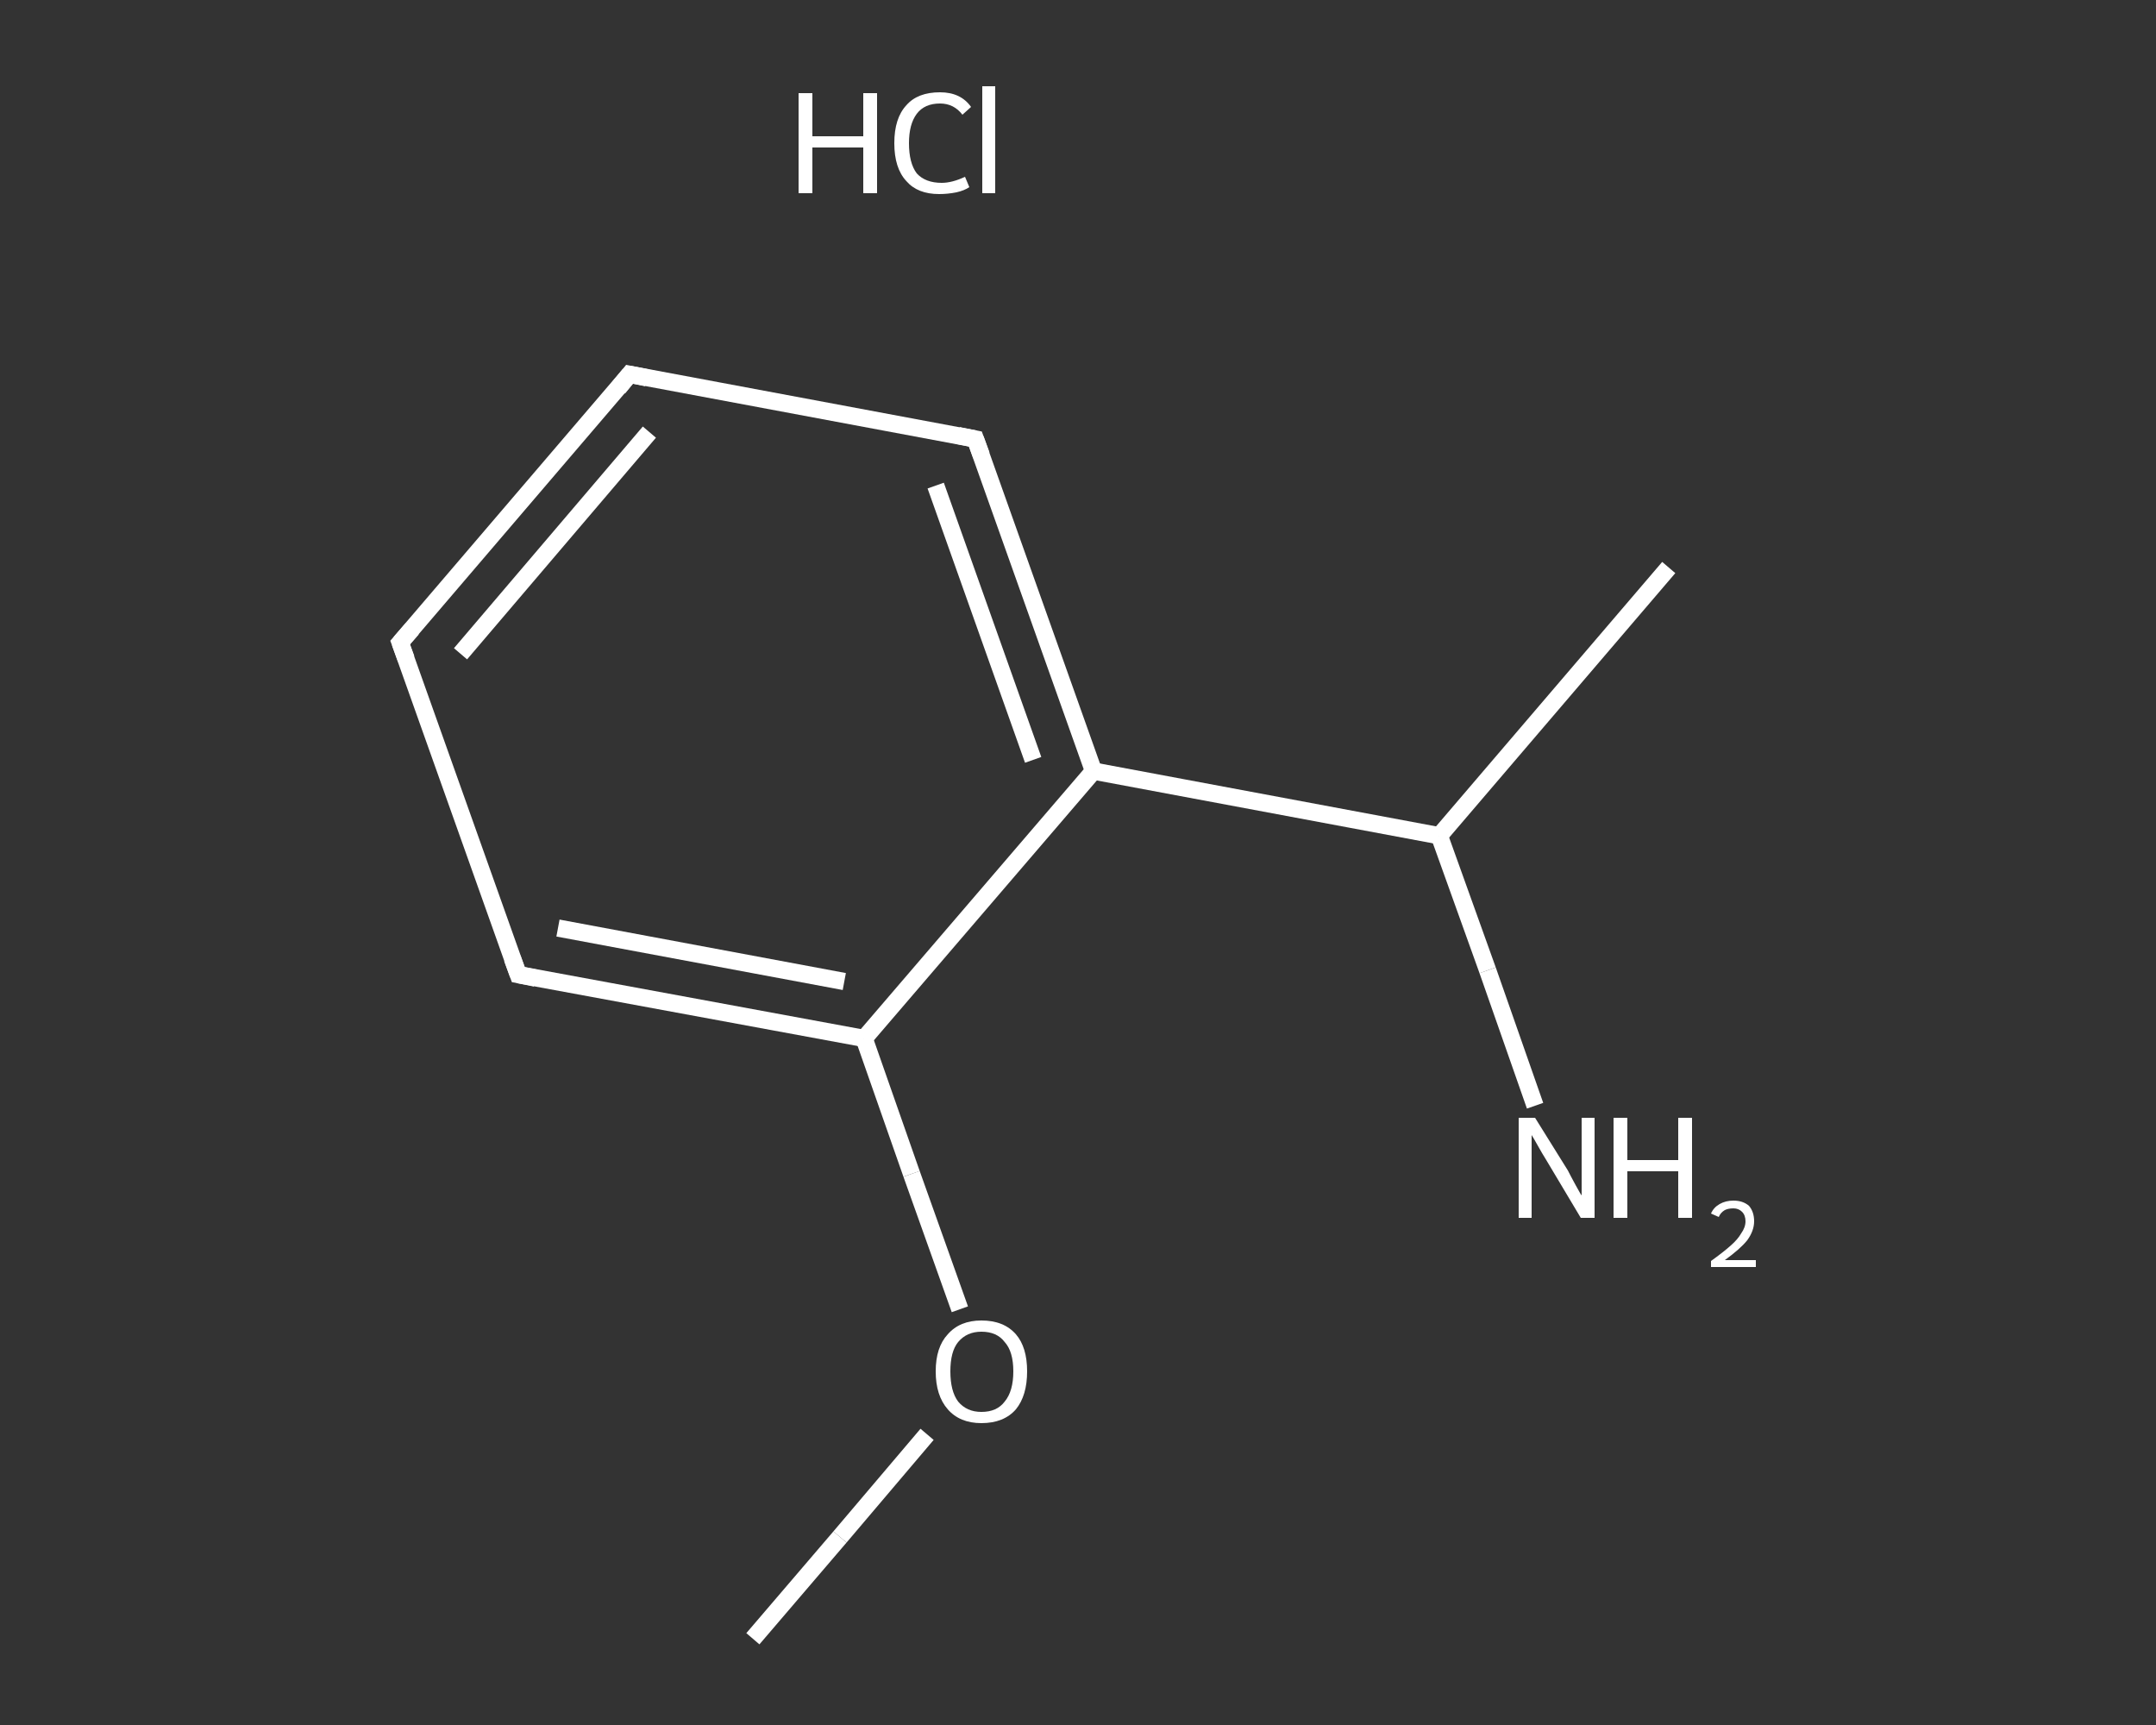 <?xml version='1.0' encoding='iso-8859-1'?>
<svg version='1.1' baseProfile='full'
              xmlns='http://www.w3.org/2000/svg'
                      xmlns:rdkit='http://www.rdkit.org/xml'
                      xmlns:xlink='http://www.w3.org/1999/xlink'
                  xml:space='preserve'
width='250px' height='200px' viewBox='0 0 250 200'>
<rect x="0" y="0" width="250" height="200" fill="#333333" stroke="none"/>
<!-- END OF HEADER -->
<rect style='opacity:1.0;fill:transparent;stroke:none' width='250.0' height='200.0' x='0.0' y='0.0'> </rect>
<path class='bond-0 atom-0 atom-1' d='M 87.3,190.0 L 97.4,178.2' style='fill:none;fill-rule:evenodd;stroke:#FFFFFF;stroke-width:2.0px;stroke-linecap:butt;stroke-linejoin:miter;stroke-opacity:1' />
<path class='bond-0 atom-0 atom-1' d='M 97.4,178.2 L 107.5,166.3' style='fill:none;fill-rule:evenodd;stroke:#FFFFFF;stroke-width:2.0px;stroke-linecap:butt;stroke-linejoin:miter;stroke-opacity:1' />
<path class='bond-1 atom-1 atom-2' d='M 111.3,151.8 L 105.7,136.1' style='fill:none;fill-rule:evenodd;stroke:#FFFFFF;stroke-width:2.0px;stroke-linecap:butt;stroke-linejoin:miter;stroke-opacity:1' />
<path class='bond-1 atom-1 atom-2' d='M 105.7,136.1 L 100.2,120.4' style='fill:none;fill-rule:evenodd;stroke:#FFFFFF;stroke-width:2.0px;stroke-linecap:butt;stroke-linejoin:miter;stroke-opacity:1' />
<path class='bond-2 atom-2 atom-3' d='M 100.2,120.4 L 60.1,113.0' style='fill:none;fill-rule:evenodd;stroke:#FFFFFF;stroke-width:2.0px;stroke-linecap:butt;stroke-linejoin:miter;stroke-opacity:1' />
<path class='bond-2 atom-2 atom-3' d='M 97.9,113.8 L 64.7,107.6' style='fill:none;fill-rule:evenodd;stroke:#FFFFFF;stroke-width:2.0px;stroke-linecap:butt;stroke-linejoin:miter;stroke-opacity:1' />
<path class='bond-3 atom-3 atom-4' d='M 60.1,113.0 L 46.4,74.5' style='fill:none;fill-rule:evenodd;stroke:#FFFFFF;stroke-width:2.0px;stroke-linecap:butt;stroke-linejoin:miter;stroke-opacity:1' />
<path class='bond-4 atom-4 atom-5' d='M 46.4,74.5 L 73.0,43.4' style='fill:none;fill-rule:evenodd;stroke:#FFFFFF;stroke-width:2.0px;stroke-linecap:butt;stroke-linejoin:miter;stroke-opacity:1' />
<path class='bond-4 atom-4 atom-5' d='M 53.4,75.8 L 75.3,50.1' style='fill:none;fill-rule:evenodd;stroke:#FFFFFF;stroke-width:2.0px;stroke-linecap:butt;stroke-linejoin:miter;stroke-opacity:1' />
<path class='bond-5 atom-5 atom-6' d='M 73.0,43.4 L 113.1,50.9' style='fill:none;fill-rule:evenodd;stroke:#FFFFFF;stroke-width:2.0px;stroke-linecap:butt;stroke-linejoin:miter;stroke-opacity:1' />
<path class='bond-6 atom-6 atom-7' d='M 113.1,50.9 L 126.8,89.4' style='fill:none;fill-rule:evenodd;stroke:#FFFFFF;stroke-width:2.0px;stroke-linecap:butt;stroke-linejoin:miter;stroke-opacity:1' />
<path class='bond-6 atom-6 atom-7' d='M 108.5,56.3 L 119.8,88.1' style='fill:none;fill-rule:evenodd;stroke:#FFFFFF;stroke-width:2.0px;stroke-linecap:butt;stroke-linejoin:miter;stroke-opacity:1' />
<path class='bond-7 atom-7 atom-8' d='M 126.8,89.4 L 166.9,96.9' style='fill:none;fill-rule:evenodd;stroke:#FFFFFF;stroke-width:2.0px;stroke-linecap:butt;stroke-linejoin:miter;stroke-opacity:1' />
<path class='bond-8 atom-8 atom-9' d='M 166.9,96.9 L 193.5,65.8' style='fill:none;fill-rule:evenodd;stroke:#FFFFFF;stroke-width:2.0px;stroke-linecap:butt;stroke-linejoin:miter;stroke-opacity:1' />
<path class='bond-9 atom-8 atom-10' d='M 166.9,96.9 L 172.5,112.5' style='fill:none;fill-rule:evenodd;stroke:#FFFFFF;stroke-width:2.0px;stroke-linecap:butt;stroke-linejoin:miter;stroke-opacity:1' />
<path class='bond-9 atom-8 atom-10' d='M 172.5,112.5 L 178.0,128.2' style='fill:none;fill-rule:evenodd;stroke:#FFFFFF;stroke-width:2.0px;stroke-linecap:butt;stroke-linejoin:miter;stroke-opacity:1' />
<path class='bond-10 atom-7 atom-2' d='M 126.8,89.4 L 100.2,120.4' style='fill:none;fill-rule:evenodd;stroke:#FFFFFF;stroke-width:2.0px;stroke-linecap:butt;stroke-linejoin:miter;stroke-opacity:1' />
<path d='M 62.1,113.4 L 60.1,113.0 L 59.4,111.1' style='fill:none;stroke:#FFFFFF;stroke-width:2.0px;stroke-linecap:butt;stroke-linejoin:miter;stroke-opacity:1;' />
<path d='M 47.1,76.4 L 46.4,74.5 L 47.8,72.9' style='fill:none;stroke:#FFFFFF;stroke-width:2.0px;stroke-linecap:butt;stroke-linejoin:miter;stroke-opacity:1;' />
<path d='M 71.7,45.0 L 73.0,43.4 L 75.0,43.8' style='fill:none;stroke:#FFFFFF;stroke-width:2.0px;stroke-linecap:butt;stroke-linejoin:miter;stroke-opacity:1;' />
<path d='M 111.1,50.5 L 113.1,50.9 L 113.8,52.8' style='fill:none;stroke:#FFFFFF;stroke-width:2.0px;stroke-linecap:butt;stroke-linejoin:miter;stroke-opacity:1;' />
<path class='atom-1' d='M 108.5 159.0
Q 108.5 156.2, 109.9 154.7
Q 111.3 153.1, 113.8 153.1
Q 116.4 153.1, 117.8 154.7
Q 119.1 156.2, 119.1 159.0
Q 119.1 161.8, 117.8 163.4
Q 116.4 165.0, 113.8 165.0
Q 111.3 165.0, 109.9 163.4
Q 108.5 161.8, 108.5 159.0
M 113.8 163.7
Q 115.6 163.7, 116.5 162.5
Q 117.5 161.3, 117.5 159.0
Q 117.5 156.7, 116.5 155.6
Q 115.6 154.4, 113.8 154.4
Q 112.1 154.4, 111.1 155.6
Q 110.2 156.7, 110.2 159.0
Q 110.2 161.3, 111.1 162.5
Q 112.1 163.7, 113.8 163.7
' fill='#FFFFFF'/>
<path class='atom-10' d='M 178.0 129.6
L 181.8 135.7
Q 182.1 136.3, 182.7 137.4
Q 183.3 138.5, 183.4 138.6
L 183.4 129.6
L 184.9 129.6
L 184.9 141.2
L 183.3 141.2
L 179.3 134.5
Q 178.8 133.7, 178.3 132.8
Q 177.8 131.9, 177.6 131.6
L 177.6 141.2
L 176.1 141.2
L 176.1 129.6
L 178.0 129.6
' fill='#FFFFFF'/>
<path class='atom-10' d='M 187.1 129.6
L 188.7 129.6
L 188.7 134.5
L 194.6 134.5
L 194.6 129.6
L 196.2 129.6
L 196.2 141.2
L 194.6 141.2
L 194.6 135.8
L 188.7 135.8
L 188.7 141.2
L 187.1 141.2
L 187.1 129.6
' fill='#FFFFFF'/>
<path class='atom-10' d='M 198.4 140.7
Q 198.7 140.0, 199.4 139.6
Q 200.1 139.2, 201.0 139.2
Q 202.1 139.2, 202.8 139.8
Q 203.4 140.5, 203.4 141.6
Q 203.4 142.7, 202.6 143.8
Q 201.8 144.8, 200.0 146.1
L 203.6 146.1
L 203.6 146.9
L 198.4 146.9
L 198.4 146.2
Q 199.8 145.2, 200.7 144.4
Q 201.5 143.7, 201.9 143.0
Q 202.4 142.3, 202.4 141.6
Q 202.4 140.9, 202.0 140.5
Q 201.6 140.1, 201.0 140.1
Q 200.4 140.1, 200.0 140.3
Q 199.5 140.6, 199.3 141.1
L 198.4 140.7
' fill='#FFFFFF'/>
<path class='atom-11' d='M 92.6 10.8
L 94.2 10.8
L 94.2 15.8
L 100.1 15.8
L 100.1 10.8
L 101.7 10.8
L 101.7 22.4
L 100.1 22.4
L 100.1 17.1
L 94.2 17.1
L 94.2 22.4
L 92.6 22.4
L 92.6 10.8
' fill='#FFFFFF'/>
<path class='atom-11' d='M 103.7 16.6
Q 103.7 13.7, 105.1 12.2
Q 106.4 10.7, 109.0 10.7
Q 111.4 10.7, 112.6 12.4
L 111.6 13.3
Q 110.6 12.0, 109.0 12.0
Q 107.2 12.0, 106.3 13.2
Q 105.4 14.4, 105.4 16.6
Q 105.4 18.9, 106.3 20.1
Q 107.3 21.2, 109.2 21.2
Q 110.4 21.2, 111.9 20.5
L 112.4 21.7
Q 111.8 22.1, 110.9 22.3
Q 109.9 22.5, 108.9 22.5
Q 106.4 22.5, 105.1 21.0
Q 103.7 19.5, 103.7 16.6
' fill='#FFFFFF'/>
<path class='atom-11' d='M 113.9 10.0
L 115.4 10.0
L 115.4 22.4
L 113.9 22.4
L 113.9 10.0
' fill='#FFFFFF'/>
</svg>
